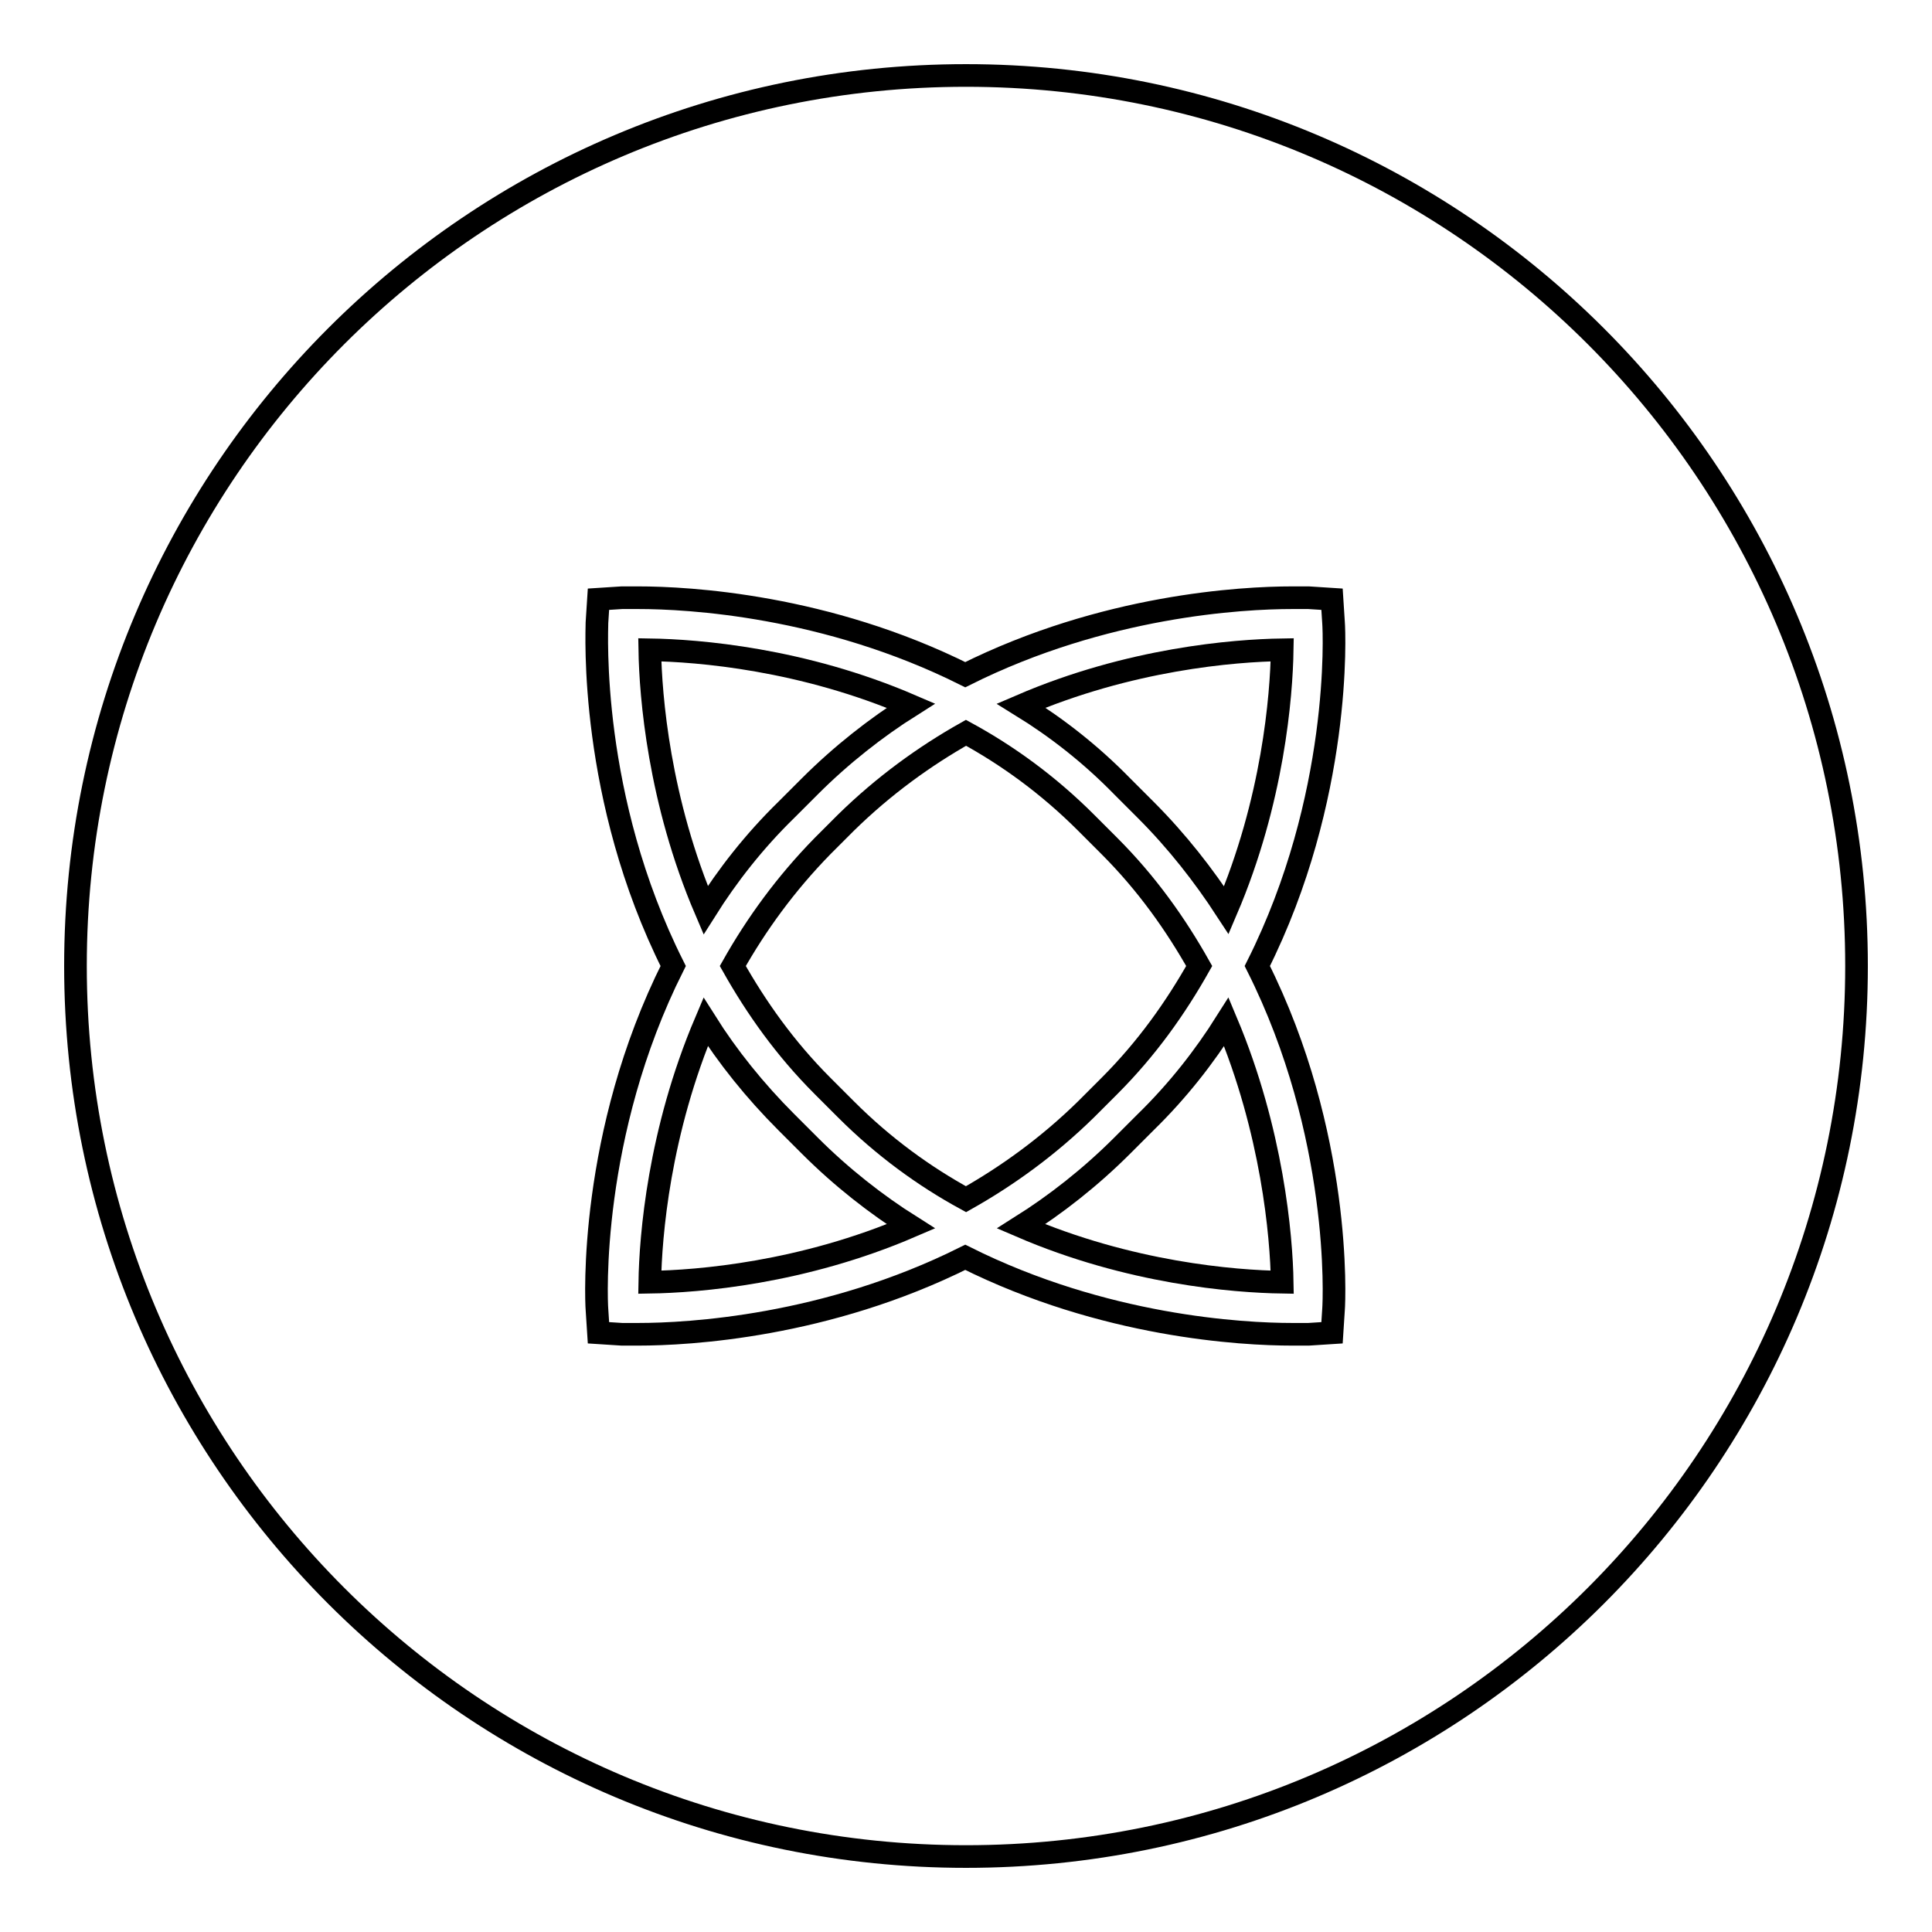 <?xml version="1.0" encoding="utf-8"?>
<!-- Svg Vector Icons : http://www.onlinewebfonts.com/icon -->
<!DOCTYPE svg PUBLIC "-//W3C//DTD SVG 1.1//EN" "http://www.w3.org/Graphics/SVG/1.1/DTD/svg11.dtd">
<svg version="1.1" xmlns="http://www.w3.org/2000/svg" xmlns:xlink="http://www.w3.org/1999/xlink" x="0px" y="0px" viewBox="0 0 256 256" enable-background="new 0 0 256 256" xml:space="preserve">
<g><g><path stroke-width="3" fill-opacity="0" stroke="#000000"  d="M97.1,128c3.1,5.5,6.9,10.9,11.9,15.9l3.1,3.1c5,5,10.4,8.9,15.9,11.9c5.5-3.1,10.9-7,15.9-11.9l3.1-3.1c5-5,8.8-10.4,11.9-15.9c-3.1-5.5-6.9-10.9-11.9-15.9l-3.1-3.1c-5-5-10.4-8.9-15.9-11.9c-5.5,3.1-10.9,7-15.9,11.9l-3.1,3.1C104.1,117.1,100.2,122.5,97.1,128z"/><path stroke-width="3" fill-opacity="0" stroke="#000000"  d="M104.2,148.7c-4.2-4.2-7.8-8.7-10.7-13.3c-6.2,14.6-7.3,28.4-7.4,34.5c6.4-0.1,20.2-1.2,34.6-7.4c-4.6-2.9-9.2-6.5-13.4-10.7L104.2,148.7z"/><path stroke-width="3" fill-opacity="0" stroke="#000000"  d="M148.7,151.8c-4.2,4.2-8.8,7.8-13.4,10.7c14.4,6.2,28.2,7.3,34.6,7.4c-0.1-6.1-1.3-20-7.4-34.5c-2.9,4.6-6.4,9.1-10.7,13.3L148.7,151.8z"/><path stroke-width="3" fill-opacity="0" stroke="#000000"  d="M107.3,104.2c4.2-4.2,8.8-7.8,13.4-10.7c-14.4-6.2-28.2-7.3-34.6-7.4c0.1,6.1,1.2,20,7.4,34.5c2.9-4.6,6.4-9.1,10.7-13.3L107.3,104.2z"/><path stroke-width="3" fill-opacity="0" stroke="#000000"  d="M148.7,104.2l3.1,3.1c4.2,4.2,7.7,8.7,10.7,13.3c6.2-14.5,7.3-28.4,7.4-34.5c-6.4,0.1-20.2,1.2-34.6,7.4C140,96.4,144.5,99.9,148.7,104.2z"/><path stroke-width="3" fill-opacity="0" stroke="#000000"  d="M128,10C62.8,10,10,62.8,10,128c0,65.2,52.8,118,118,118c65.2,0,118-52.8,118-118C246,62.8,193.2,10,128,10z M176.7,173.5l-0.2,3.1l-3.1,0.2c0,0-0.8,0-2.2,0l0,0c-6.6,0-24.9-1-43.3-10.2c-18.4,9.2-36.7,10.2-43.3,10.2l0,0c-1.4,0-2.2,0-2.2,0l-3.1-0.2l-0.2-3.1c-0.1-1.2-1.1-23.2,10.1-45.5c-11.2-22.3-10.1-44.3-10.1-45.5l0.2-3.1l3.1-0.2c0,0,0.8,0,2.2,0c6.6,0,24.9,1,43.3,10.2c18.4-9.2,36.7-10.2,43.3-10.2c1.4,0,2.2,0,2.2,0l3.1,0.2l0.2,3.1c0.1,1.2,1.1,23.2-10.1,45.5C177.8,150.3,176.8,172.3,176.7,173.5z"/></g></g>
</svg>